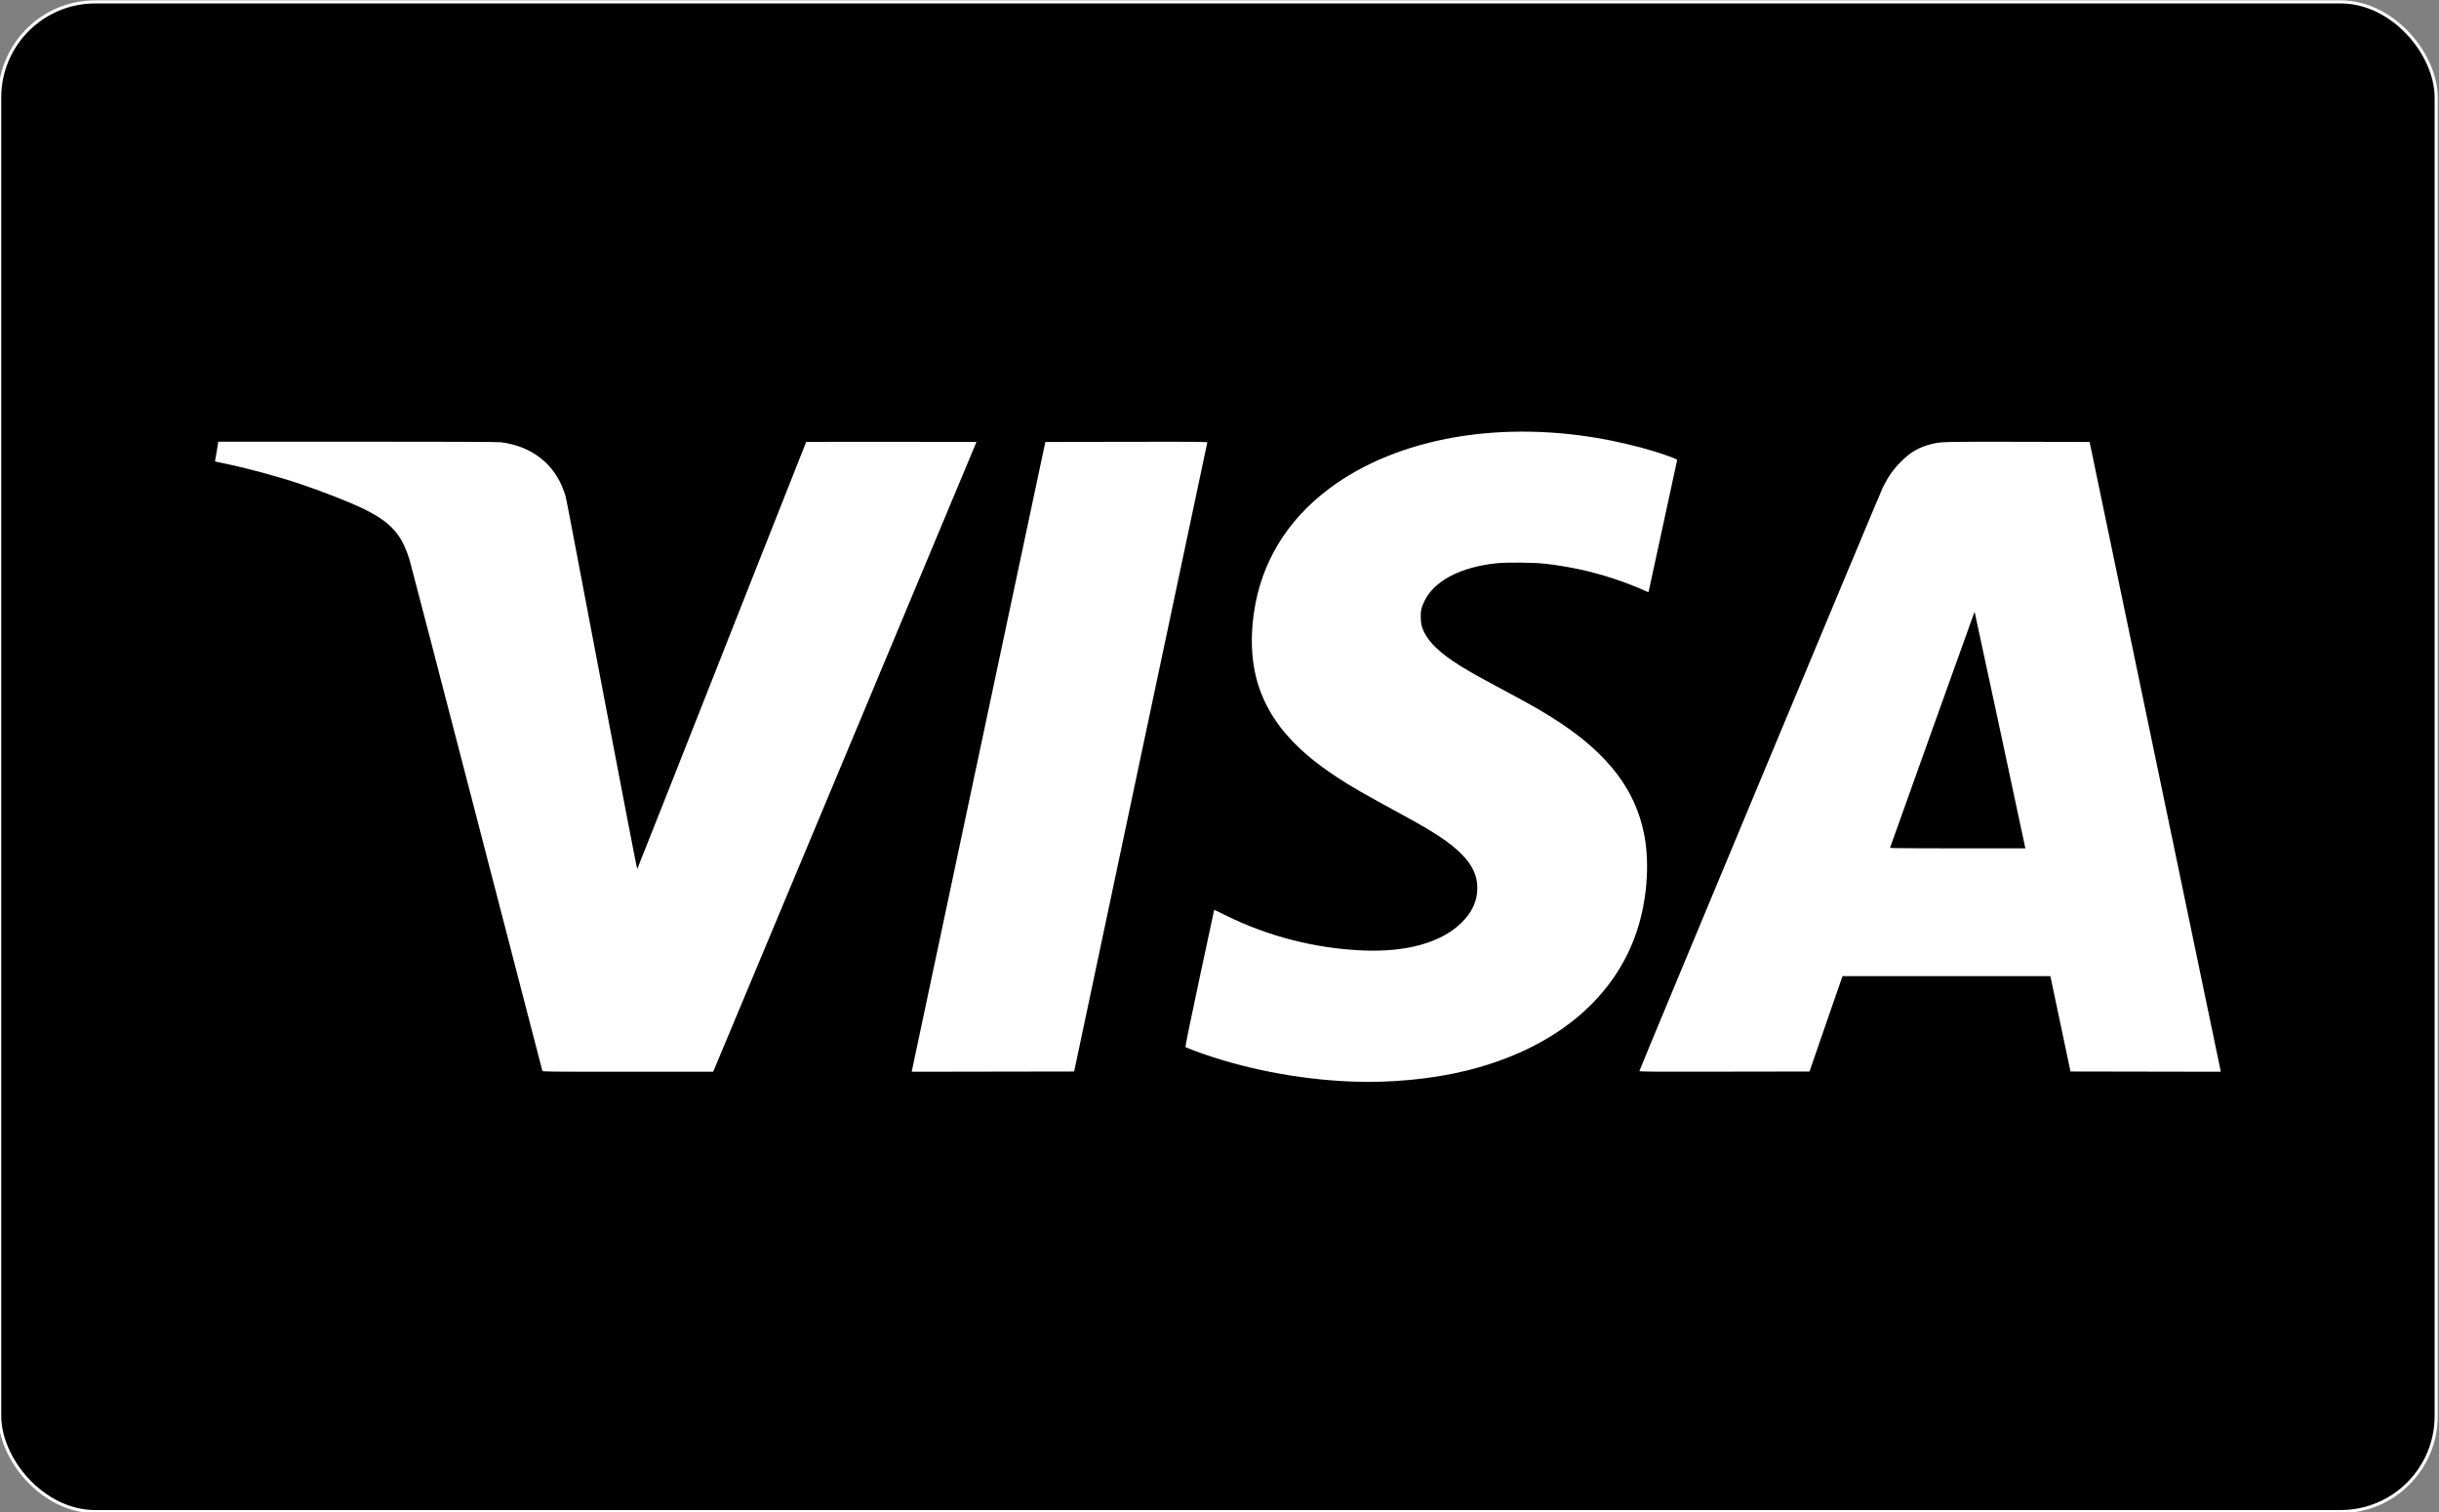 <?xml version="1.0" encoding="UTF-8" standalone="no"?>
<!-- Created with Inkscape (http://www.inkscape.org/) -->

<svg
   width="132.292mm"
   height="82.045mm"
   viewBox="0 0 132.292 82.045"
   version="1.1"
   id="svg4746"
   xmlns="http://www.w3.org/2000/svg"
   xmlns:svg="http://www.w3.org/2000/svg">
  <rect x="0" y="0" width="132.292" height="82.045" fill="#808080" stroke="none"/>
  <defs
     id="defs4743" />
  <g
     id="layer1"
     transform="translate(-30.416,-75.046)">
    <g
       id="g4737"
       transform="matrix(1.029,0,0,1.029,442.084,3.436)">
      <rect
         style="fill:#000000;fill-rule:evenodd;stroke:#ffffff;stroke-width:0.164;stroke-linecap:round"
         id="rect2000"
         width="128.431"
         height="79.589"
         x="-400.082"
         y="69.691"
         ry="5.037" />
      <path
         style="fill:#ffffff;stroke-width:0.028"
         d="m -328.827,126.609 c -2.813,-0.112 -5.756,-0.687 -8.241,-1.612 -0.256,-0.095 -0.482,-0.184 -0.502,-0.196 -0.03,-0.019 0.119,-0.759 0.73,-3.627 0.422,-1.982 0.771,-3.608 0.775,-3.614 0.004,-0.005 0.265,0.117 0.58,0.274 2.247,1.116 4.721,1.752 7.235,1.863 2.303,0.101 4.129,-0.404 5.198,-1.438 0.585,-0.566 0.859,-1.159 0.859,-1.859 3.2e-4,-0.657 -0.267,-1.22 -0.858,-1.807 -0.603,-0.599 -1.393,-1.123 -3.072,-2.036 -2.17,-1.181 -2.698,-1.485 -3.522,-2.028 -2.028,-1.338 -3.267,-2.708 -3.921,-4.338 -0.501,-1.246 -0.635,-2.684 -0.401,-4.311 0.376,-2.617 1.734,-4.856 3.956,-6.523 3.628,-2.721 9.159,-3.671 14.828,-2.548 1.05,0.208 2.183,0.511 2.977,0.797 0.542,0.195 0.556,0.202 0.538,0.272 -0.009,0.034 -0.346,1.595 -0.75,3.468 -0.404,1.874 -0.74,3.423 -0.747,3.442 -0.009,0.026 -0.057,0.013 -0.174,-0.046 -0.291,-0.146 -1.143,-0.475 -1.716,-0.661 -1.163,-0.378 -2.33,-0.63 -3.56,-0.77 -0.599,-0.068 -2.028,-0.083 -2.564,-0.026 -1.92,0.202 -3.304,0.935 -3.816,2.019 -0.154,0.325 -0.193,0.523 -0.178,0.884 0.01,0.237 0.03,0.359 0.085,0.515 0.206,0.583 0.729,1.147 1.627,1.752 0.53,0.358 1.079,0.673 2.493,1.43 1.784,0.956 2.358,1.287 3.155,1.819 2.556,1.704 3.95,3.55 4.407,5.838 0.326,1.631 0.148,3.693 -0.463,5.38 -1.26,3.476 -4.388,5.985 -8.851,7.099 -1.829,0.457 -4.045,0.67 -6.108,0.588 z m -42.651,-0.566 c -0.009,-0.027 -1.561,-6.014 -3.451,-13.305 -1.89,-7.29 -3.482,-13.408 -3.538,-13.593 -0.416,-1.37 -0.968,-1.996 -2.381,-2.701 -0.696,-0.347 -2.177,-0.931 -3.409,-1.344 -1.141,-0.382 -2.711,-0.809 -3.874,-1.053 -0.263,-0.055 -0.508,-0.107 -0.544,-0.115 -0.045,-0.01 -0.061,-0.03 -0.051,-0.063 0.008,-0.027 0.048,-0.261 0.09,-0.52 l 0.077,-0.472 h 7.328 c 4.961,0 7.406,0.009 7.567,0.03 1.634,0.203 2.847,1.158 3.338,2.628 0.117,0.349 -0.108,-0.808 2.031,10.45 1.073,5.646 1.807,9.443 1.82,9.419 0.012,-0.022 0.861,-2.162 1.885,-4.754 1.024,-2.593 3.021,-7.648 4.437,-11.234 1.416,-3.586 2.579,-6.524 2.584,-6.529 0.005,-0.005 2.026,-0.006 4.492,-0.003 l 4.483,0.007 -6.882,16.467 c -3.785,9.057 -6.909,16.527 -6.941,16.601 l -0.059,0.134 h -4.493 c -4.255,0 -4.494,-0.003 -4.509,-0.049 z m 19.49,-0.056 c 0.01,-0.058 1.594,-7.529 3.521,-16.601 l 3.503,-16.495 4.275,-0.007 c 4.063,-0.007 4.274,-0.004 4.26,0.042 -0.008,0.027 -1.537,7.25 -3.399,16.052 -1.861,8.801 -3.437,16.249 -3.502,16.552 l -0.118,0.549 -4.279,0.007 -4.279,0.007 z m 38.341,0.056 c 0.052,-0.183 12.684,-30.467 12.829,-30.758 0.294,-0.589 0.556,-0.96 0.966,-1.366 0.51,-0.505 0.933,-0.749 1.589,-0.915 0.5,-0.127 0.611,-0.13 4.582,-0.121 l 3.761,0.008 3.441,16.516 c 1.893,9.084 3.449,16.555 3.458,16.601 l 0.017,0.085 -3.962,-0.007 -3.962,-0.007 -0.516,-2.451 c -0.284,-1.348 -0.523,-2.48 -0.531,-2.514 l -0.016,-0.063 h -5.476 -5.476 l -0.102,0.289 c -0.056,0.159 -0.448,1.29 -0.871,2.514 l -0.769,2.226 -4.488,0.007 c -4.266,0.007 -4.487,0.004 -4.474,-0.042 z m 20.325,-11.805 c -0.103,-0.515 -2.645,-12.361 -2.654,-12.37 -0.007,-0.007 -0.019,0.005 -0.027,0.027 -0.008,0.022 -1.01,2.814 -2.226,6.205 -1.217,3.391 -2.212,6.177 -2.212,6.191 0,0.015 1.483,0.025 3.567,0.025 h 3.567 z"
         id="path914" />
    </g>
  </g>
</svg>
